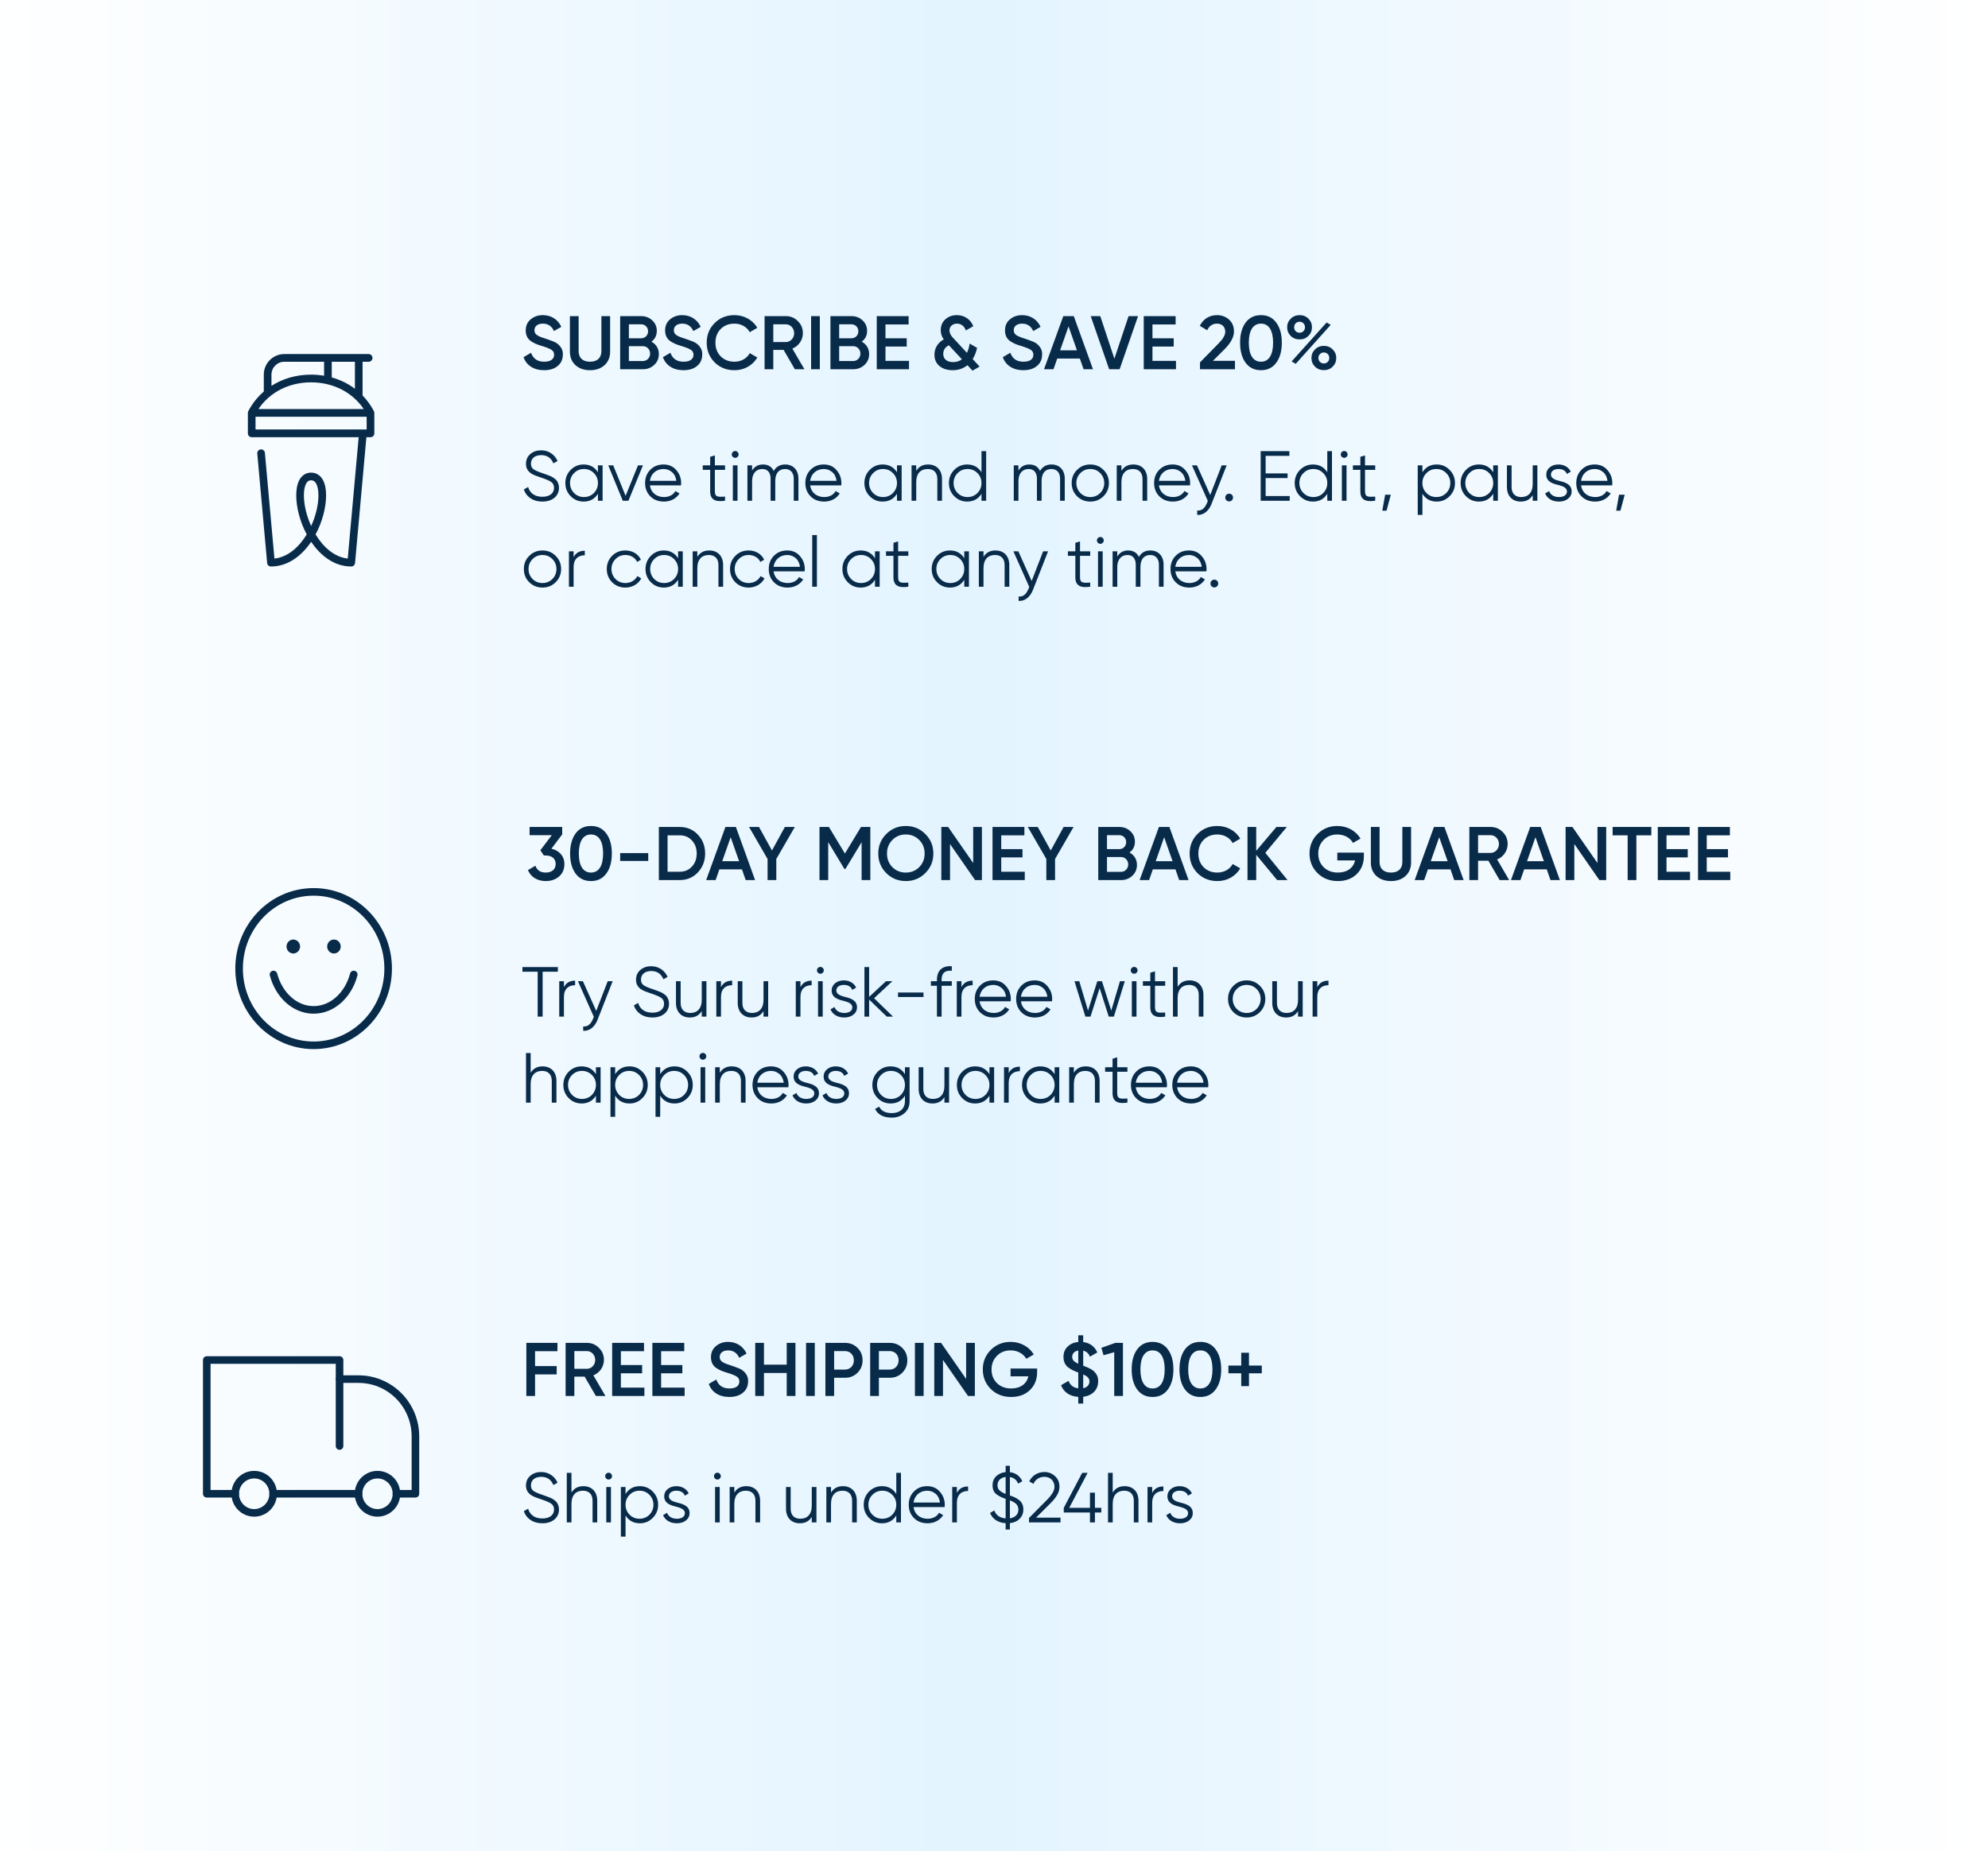<svg xmlns="http://www.w3.org/2000/svg" fill="none" viewBox="0 0 393 366" height="366" width="393">
<rect x="0" y="0" width="393" height="366" fill="#808080" stroke="none"/>
<rect fill="url(#paint0_linear_2062_254)" transform="matrix(1 0 0 -1 -3 366)" height="366" width="397"></rect>
<path fill="#092B4A" d="M107.545 73.195C105.52 73.195 104.05 72.22 103.495 70.615L104.98 69.745C105.4 70.93 106.27 71.515 107.59 71.515C108.895 71.515 109.54 70.96 109.54 70.135C109.54 69.7 109.36 69.385 109.015 69.16C108.67 68.935 108.04 68.68 107.155 68.41C106.15 68.11 105.655 67.915 104.95 67.45C104.275 66.97 103.93 66.28 103.93 65.335C103.93 64.405 104.26 63.67 104.92 63.13C105.58 62.575 106.375 62.305 107.305 62.305C108.985 62.305 110.29 63.175 110.965 64.615L109.51 65.455C109.075 64.48 108.34 63.985 107.305 63.985C106.3 63.985 105.655 64.495 105.655 65.29C105.655 66.07 106.165 66.43 107.77 66.925C108.175 67.06 108.46 67.15 108.64 67.225C108.835 67.285 109.09 67.39 109.42 67.525C109.765 67.66 110.02 67.81 110.185 67.945C110.74 68.38 111.34 69.1 111.265 70.105C111.265 71.05 110.92 71.815 110.23 72.37C109.555 72.925 108.655 73.195 107.545 73.195ZM112.661 69.52V62.5H114.386V69.415C114.386 70.69 115.136 71.515 116.636 71.515C118.136 71.515 118.886 70.69 118.886 69.415V62.5H120.611V69.52C120.611 70.645 120.236 71.53 119.501 72.205C118.766 72.865 117.806 73.195 116.636 73.195C115.466 73.195 114.506 72.865 113.771 72.205C113.036 71.53 112.661 70.645 112.661 69.52ZM128.775 67.555C129.69 68.035 130.245 68.905 130.245 70C130.245 70.855 129.945 71.575 129.33 72.145C128.715 72.715 127.98 73 127.095 73H122.595V62.5H126.765C127.62 62.5 128.355 62.785 128.94 63.34C129.54 63.895 129.84 64.585 129.84 65.41C129.84 66.325 129.48 67.03 128.775 67.555ZM126.765 64.12H124.32V66.88H126.765C127.53 66.88 128.115 66.28 128.115 65.5C128.115 64.72 127.53 64.12 126.765 64.12ZM124.32 71.38H127.095C127.89 71.38 128.52 70.735 128.52 69.91C128.52 69.085 127.89 68.44 127.095 68.44H124.32V71.38ZM135.099 73.195C133.074 73.195 131.604 72.22 131.049 70.615L132.534 69.745C132.954 70.93 133.824 71.515 135.144 71.515C136.449 71.515 137.094 70.96 137.094 70.135C137.094 69.7 136.914 69.385 136.569 69.16C136.224 68.935 135.594 68.68 134.709 68.41C133.704 68.11 133.209 67.915 132.504 67.45C131.829 66.97 131.484 66.28 131.484 65.335C131.484 64.405 131.814 63.67 132.474 63.13C133.134 62.575 133.929 62.305 134.859 62.305C136.539 62.305 137.844 63.175 138.519 64.615L137.064 65.455C136.629 64.48 135.894 63.985 134.859 63.985C133.854 63.985 133.209 64.495 133.209 65.29C133.209 66.07 133.719 66.43 135.324 66.925C135.729 67.06 136.014 67.15 136.194 67.225C136.389 67.285 136.644 67.39 136.974 67.525C137.319 67.66 137.574 67.81 137.739 67.945C138.294 68.38 138.894 69.1 138.819 70.105C138.819 71.05 138.474 71.815 137.784 72.37C137.109 72.925 136.209 73.195 135.099 73.195ZM145.197 73.195C143.622 73.195 142.302 72.67 141.267 71.635C140.232 70.585 139.707 69.295 139.707 67.75C139.707 66.205 140.232 64.915 141.267 63.88C142.302 62.83 143.622 62.305 145.197 62.305C147.102 62.305 148.812 63.265 149.712 64.81L148.212 65.68C147.657 64.645 146.517 63.985 145.197 63.985C144.072 63.985 143.172 64.345 142.467 65.05C141.777 65.755 141.432 66.655 141.432 67.75C141.432 68.845 141.777 69.745 142.467 70.45C143.172 71.155 144.072 71.515 145.197 71.515C146.517 71.515 147.672 70.855 148.212 69.82L149.712 70.675C149.277 71.44 148.647 72.055 147.837 72.52C147.042 72.97 146.157 73.195 145.197 73.195ZM159.02 73H157.13L154.91 69.175H152.87V73H151.145V62.5H155.345C156.29 62.5 157.085 62.83 157.73 63.49C158.39 64.135 158.72 64.93 158.72 65.875C158.72 67.21 157.88 68.425 156.635 68.92L159.02 73ZM155.345 64.12H152.87V67.63H155.345C156.26 67.63 156.995 66.85 156.995 65.875C156.995 64.9 156.26 64.12 155.345 64.12ZM160.344 73V62.5H162.069V73H160.344ZM170.347 67.555C171.262 68.035 171.817 68.905 171.817 70C171.817 70.855 171.517 71.575 170.902 72.145C170.287 72.715 169.552 73 168.667 73H164.167V62.5H168.337C169.192 62.5 169.927 62.785 170.512 63.34C171.112 63.895 171.412 64.585 171.412 65.41C171.412 66.325 171.052 67.03 170.347 67.555ZM168.337 64.12H165.892V66.88H168.337C169.102 66.88 169.687 66.28 169.687 65.5C169.687 64.72 169.102 64.12 168.337 64.12ZM165.892 71.38H168.667C169.462 71.38 170.092 70.735 170.092 69.91C170.092 69.085 169.462 68.44 168.667 68.44H165.892V71.38ZM175.047 68.515V71.35H179.697V73H173.322V62.5H179.622V64.15H175.047V66.88H179.247V68.515H175.047ZM192.287 70.99L193.652 72.475L192.257 73.285L191.252 72.205C190.427 72.865 189.452 73.195 188.327 73.195C187.262 73.195 186.392 72.925 185.717 72.37C185.057 71.815 184.727 71.065 184.727 70.12C184.727 68.86 185.372 67.75 186.572 67.105C186.167 66.55 185.972 65.95 185.972 65.275C185.972 64.39 186.272 63.685 186.887 63.13C187.502 62.575 188.267 62.305 189.167 62.305C190.607 62.305 191.852 63.1 192.407 64.495L190.937 65.335C190.652 64.495 190.007 63.985 189.182 63.985C188.342 63.985 187.697 64.525 187.697 65.32C187.697 65.53 187.742 65.74 187.832 65.95C188.012 66.37 188.177 66.565 188.597 67L191.147 69.76C191.402 69.25 191.582 68.635 191.687 67.93L193.157 68.77C192.977 69.61 192.692 70.345 192.287 70.99ZM188.417 71.59C189.092 71.59 189.662 71.41 190.157 71.035L187.577 68.26C186.842 68.635 186.467 69.205 186.467 69.985C186.467 70.96 187.172 71.59 188.417 71.59ZM202.291 73.195C200.266 73.195 198.796 72.22 198.241 70.615L199.726 69.745C200.146 70.93 201.016 71.515 202.336 71.515C203.641 71.515 204.286 70.96 204.286 70.135C204.286 69.7 204.106 69.385 203.761 69.16C203.416 68.935 202.786 68.68 201.901 68.41C200.896 68.11 200.401 67.915 199.696 67.45C199.021 66.97 198.676 66.28 198.676 65.335C198.676 64.405 199.006 63.67 199.666 63.13C200.326 62.575 201.121 62.305 202.051 62.305C203.731 62.305 205.036 63.175 205.711 64.615L204.256 65.455C203.821 64.48 203.086 63.985 202.051 63.985C201.046 63.985 200.401 64.495 200.401 65.29C200.401 66.07 200.911 66.43 202.516 66.925C202.921 67.06 203.206 67.15 203.386 67.225C203.581 67.285 203.836 67.39 204.166 67.525C204.511 67.66 204.766 67.81 204.931 67.945C205.486 68.38 206.086 69.1 206.011 70.105C206.011 71.05 205.666 71.815 204.976 72.37C204.301 72.925 203.401 73.195 202.291 73.195ZM216.065 73H214.205L213.47 70.885H209L208.265 73H206.39L210.2 62.5H212.27L216.065 73ZM211.235 64.525L209.57 69.265H212.9L211.235 64.525ZM221.334 73H219.264L215.619 62.5H217.509L220.299 70.915L223.104 62.5H224.979L221.334 73ZM227.826 68.515V71.35H232.476V73H226.101V62.5H232.401V64.15H227.826V66.88H232.026V68.515H227.826ZM244.135 73H237.22V71.65L240.88 67.915C241.765 67.03 242.215 66.25 242.215 65.605C242.215 64.585 241.54 63.985 240.595 63.985C239.71 63.985 239.065 64.42 238.645 65.29L237.19 64.435C237.85 63.04 239.125 62.305 240.58 62.305C241.495 62.305 242.29 62.59 242.95 63.175C243.61 63.76 243.94 64.54 243.94 65.545C243.94 66.61 243.34 67.75 242.155 68.965L239.785 71.335H244.135V73ZM252.303 71.71C251.583 72.7 250.578 73.195 249.273 73.195C247.968 73.195 246.963 72.7 246.228 71.71C245.508 70.72 245.148 69.4 245.148 67.75C245.148 66.1 245.508 64.78 246.228 63.79C246.963 62.8 247.968 62.305 249.273 62.305C250.578 62.305 251.583 62.8 252.303 63.79C253.038 64.78 253.398 66.1 253.398 67.75C253.398 69.4 253.038 70.72 252.303 71.71ZM249.273 71.515C250.833 71.515 251.673 70.165 251.673 67.75C251.673 65.335 250.833 63.985 249.273 63.985C247.728 63.985 246.873 65.335 246.873 67.75C246.873 70.165 247.728 71.515 249.273 71.515ZM259.358 64.705C259.358 65.38 259.118 65.95 258.653 66.415C258.188 66.88 257.618 67.105 256.913 67.105C256.208 67.105 255.623 66.88 255.158 66.415C254.693 65.95 254.453 65.38 254.453 64.705C254.453 64.03 254.693 63.475 255.158 63.01C255.623 62.545 256.208 62.305 256.913 62.305C257.618 62.305 258.188 62.53 258.653 62.995C259.118 63.46 259.358 64.03 259.358 64.705ZM256.898 65.785C257.543 65.785 257.978 65.305 257.978 64.705C257.978 64.09 257.543 63.61 256.898 63.61C256.283 63.61 255.833 64.09 255.833 64.705C255.833 65.305 256.283 65.785 256.898 65.785ZM256.148 71.935L255.338 71.455L262.253 63.76L263.063 64.225L256.148 71.935ZM261.713 73.18C261.008 73.18 260.423 72.955 259.958 72.49C259.493 72.025 259.253 71.455 259.253 70.78C259.253 70.105 259.493 69.55 259.958 69.085C260.423 68.62 261.008 68.38 261.713 68.38C262.403 68.38 262.988 68.62 263.453 69.085C263.918 69.55 264.158 70.105 264.158 70.78C264.158 71.455 263.918 72.025 263.453 72.49C262.988 72.955 262.403 73.18 261.713 73.18ZM261.698 71.86C262.343 71.86 262.778 71.38 262.778 70.78C262.778 70.165 262.343 69.685 261.698 69.685C261.083 69.685 260.633 70.165 260.633 70.78C260.633 71.38 261.083 71.86 261.698 71.86Z"></path>
<path fill="#092B4A" d="M107.2 99.168C105.408 99.168 104.064 98.272 103.56 96.774L104.4 96.284C104.75 97.502 105.716 98.216 107.214 98.216C108.67 98.216 109.524 97.516 109.524 96.452C109.524 95.934 109.342 95.556 108.964 95.29C108.586 95.024 107.97 94.758 107.116 94.478C106.094 94.142 105.422 93.876 105.1 93.666C104.358 93.218 103.98 92.574 103.98 91.72C103.98 90.894 104.274 90.236 104.848 89.76C105.422 89.27 106.136 89.032 106.99 89.032C108.516 89.032 109.678 89.914 110.224 91.146L109.398 91.608C108.95 90.53 108.152 89.984 106.99 89.984C105.772 89.984 104.96 90.614 104.96 91.678C104.96 92.168 105.128 92.532 105.464 92.77C105.8 93.008 106.36 93.26 107.13 93.512L107.886 93.778C108.04 93.82 108.264 93.904 108.558 94.03C108.852 94.142 109.076 94.24 109.216 94.338C109.496 94.506 109.986 94.842 110.154 95.164C110.336 95.458 110.504 95.92 110.504 96.424C110.504 97.25 110.196 97.922 109.594 98.426C108.992 98.916 108.194 99.168 107.2 99.168ZM118.203 93.372V92H119.127V99H118.203V97.628C117.559 98.65 116.621 99.168 115.375 99.168C114.381 99.168 113.527 98.818 112.813 98.104C112.113 97.39 111.763 96.522 111.763 95.5C111.763 94.478 112.113 93.61 112.813 92.896C113.527 92.182 114.381 91.832 115.375 91.832C116.621 91.832 117.559 92.35 118.203 93.372ZM113.485 97.474C114.017 98.006 114.675 98.272 115.445 98.272C116.215 98.272 116.873 98.006 117.405 97.474C117.937 96.928 118.203 96.27 118.203 95.5C118.203 94.73 117.937 94.072 117.405 93.54C116.873 92.994 116.215 92.728 115.445 92.728C114.675 92.728 114.017 92.994 113.485 93.54C112.953 94.072 112.687 94.73 112.687 95.5C112.687 96.27 112.953 96.928 113.485 97.474ZM123.674 98.034L126.124 92H127.104L124.234 99H123.114L120.244 92H121.224L123.674 98.034ZM131.181 91.832C132.217 91.832 133.057 92.196 133.687 92.938C134.331 93.666 134.653 94.534 134.653 95.528C134.653 95.626 134.639 95.78 134.625 95.962H128.479C128.661 97.376 129.767 98.272 131.265 98.272C132.329 98.272 133.127 97.796 133.519 97.082L134.331 97.558C133.715 98.552 132.609 99.168 131.251 99.168C130.145 99.168 129.249 98.818 128.563 98.132C127.877 97.446 127.527 96.564 127.527 95.5C127.527 94.45 127.863 93.582 128.549 92.882C129.235 92.182 130.103 91.832 131.181 91.832ZM131.181 92.728C129.725 92.728 128.661 93.68 128.479 95.066H133.701C133.603 94.324 133.323 93.75 132.847 93.344C132.371 92.938 131.811 92.728 131.181 92.728ZM143.333 92V92.896H141.317V97.138C141.317 98.342 141.989 98.244 143.333 98.188V99C141.373 99.294 140.393 98.762 140.393 97.138V92.896H138.923V92H140.393V90.32L141.317 90.04V92H143.333ZM145.811 90.32C145.545 90.586 145.125 90.586 144.859 90.32C144.593 90.054 144.593 89.634 144.859 89.368C145.125 89.102 145.545 89.102 145.811 89.368C146.077 89.634 146.077 90.054 145.811 90.32ZM145.797 99H144.873V92H145.797V99ZM155.219 91.832C156.787 91.832 157.837 92.91 157.837 94.632V99H156.913V94.632C156.913 93.414 156.227 92.728 155.205 92.728C154.043 92.728 153.259 93.484 153.259 95.122V99H152.335V94.632C152.335 93.4 151.705 92.728 150.697 92.728C149.577 92.728 148.681 93.498 148.681 95.122V99H147.757V92H148.681V93.022C149.185 92.224 149.899 91.832 150.823 91.832C151.831 91.832 152.545 92.252 152.951 93.106C153.455 92.252 154.211 91.832 155.219 91.832ZM162.859 91.832C163.895 91.832 164.735 92.196 165.365 92.938C166.009 93.666 166.331 94.534 166.331 95.528C166.331 95.626 166.317 95.78 166.303 95.962H160.157C160.339 97.376 161.445 98.272 162.943 98.272C164.007 98.272 164.805 97.796 165.197 97.082L166.009 97.558C165.393 98.552 164.287 99.168 162.929 99.168C161.823 99.168 160.927 98.818 160.241 98.132C159.555 97.446 159.205 96.564 159.205 95.5C159.205 94.45 159.541 93.582 160.227 92.882C160.913 92.182 161.781 91.832 162.859 91.832ZM162.859 92.728C161.403 92.728 160.339 93.68 160.157 95.066H165.379C165.281 94.324 165.001 93.75 164.525 93.344C164.049 92.938 163.489 92.728 162.859 92.728ZM177.32 93.372V92H178.244V99H177.32V97.628C176.676 98.65 175.738 99.168 174.492 99.168C173.498 99.168 172.644 98.818 171.93 98.104C171.23 97.39 170.88 96.522 170.88 95.5C170.88 94.478 171.23 93.61 171.93 92.896C172.644 92.182 173.498 91.832 174.492 91.832C175.738 91.832 176.676 92.35 177.32 93.372ZM172.602 97.474C173.134 98.006 173.792 98.272 174.562 98.272C175.332 98.272 175.99 98.006 176.522 97.474C177.054 96.928 177.32 96.27 177.32 95.5C177.32 94.73 177.054 94.072 176.522 93.54C175.99 92.994 175.332 92.728 174.562 92.728C173.792 92.728 173.134 92.994 172.602 93.54C172.07 94.072 171.804 94.73 171.804 95.5C171.804 96.27 172.07 96.928 172.602 97.474ZM183.477 91.832C185.171 91.832 186.221 92.952 186.221 94.702V99H185.297V94.702C185.297 93.456 184.611 92.728 183.393 92.728C182.049 92.728 181.125 93.554 181.125 95.332V99H180.201V92H181.125V93.092C181.643 92.252 182.427 91.832 183.477 91.832ZM194.027 93.372V89.2H194.951V99H194.027V97.628C193.383 98.65 192.445 99.168 191.199 99.168C190.205 99.168 189.351 98.818 188.637 98.104C187.937 97.39 187.587 96.522 187.587 95.5C187.587 94.478 187.937 93.61 188.637 92.896C189.351 92.182 190.205 91.832 191.199 91.832C192.445 91.832 193.383 92.35 194.027 93.372ZM189.309 97.474C189.841 98.006 190.499 98.272 191.269 98.272C192.039 98.272 192.697 98.006 193.229 97.474C193.761 96.928 194.027 96.27 194.027 95.5C194.027 94.73 193.761 94.072 193.229 93.54C192.697 92.994 192.039 92.728 191.269 92.728C190.499 92.728 189.841 92.994 189.309 93.54C188.777 94.072 188.511 94.73 188.511 95.5C188.511 96.27 188.777 96.928 189.309 97.474ZM207.87 91.832C209.438 91.832 210.488 92.91 210.488 94.632V99H209.564V94.632C209.564 93.414 208.878 92.728 207.856 92.728C206.694 92.728 205.91 93.484 205.91 95.122V99H204.986V94.632C204.986 93.4 204.356 92.728 203.348 92.728C202.228 92.728 201.332 93.498 201.332 95.122V99H200.408V92H201.332V93.022C201.836 92.224 202.55 91.832 203.474 91.832C204.482 91.832 205.196 92.252 205.602 93.106C206.106 92.252 206.862 91.832 207.87 91.832ZM218.141 98.118C217.427 98.818 216.559 99.168 215.537 99.168C214.515 99.168 213.633 98.818 212.919 98.118C212.205 97.404 211.855 96.536 211.855 95.5C211.855 94.464 212.205 93.596 212.919 92.896C213.633 92.182 214.515 91.832 215.537 91.832C216.559 91.832 217.427 92.182 218.141 92.896C218.855 93.596 219.219 94.464 219.219 95.5C219.219 96.536 218.855 97.404 218.141 98.118ZM213.577 97.474C214.109 98.006 214.767 98.272 215.537 98.272C216.307 98.272 216.965 98.006 217.497 97.474C218.029 96.928 218.295 96.27 218.295 95.5C218.295 94.73 218.029 94.072 217.497 93.54C216.965 92.994 216.307 92.728 215.537 92.728C214.767 92.728 214.109 92.994 213.577 93.54C213.045 94.072 212.779 94.73 212.779 95.5C212.779 96.27 213.045 96.928 213.577 97.474ZM224.041 91.832C225.735 91.832 226.785 92.952 226.785 94.702V99H225.861V94.702C225.861 93.456 225.175 92.728 223.957 92.728C222.613 92.728 221.689 93.554 221.689 95.332V99H220.765V92H221.689V93.092C222.207 92.252 222.991 91.832 224.041 91.832ZM231.806 91.832C232.842 91.832 233.682 92.196 234.312 92.938C234.956 93.666 235.278 94.534 235.278 95.528C235.278 95.626 235.264 95.78 235.25 95.962H229.104C229.286 97.376 230.392 98.272 231.89 98.272C232.954 98.272 233.752 97.796 234.144 97.082L234.956 97.558C234.34 98.552 233.234 99.168 231.876 99.168C230.77 99.168 229.874 98.818 229.188 98.132C228.502 97.446 228.152 96.564 228.152 95.5C228.152 94.45 228.488 93.582 229.174 92.882C229.86 92.182 230.728 91.832 231.806 91.832ZM231.806 92.728C230.35 92.728 229.286 93.68 229.104 95.066H234.326C234.228 94.324 233.948 93.75 233.472 93.344C232.996 92.938 232.436 92.728 231.806 92.728ZM239.246 97.866L241.514 92H242.494L239.498 99.644C238.952 101.03 237.902 101.898 236.67 101.8V100.932C237.51 101.03 238.154 100.54 238.588 99.476L238.77 99.042L235.634 92H236.614L239.246 97.866ZM243.529 98.916C243.235 99.21 242.731 99.21 242.437 98.916C242.143 98.622 242.143 98.118 242.437 97.824C242.731 97.53 243.235 97.53 243.529 97.824C243.823 98.118 243.823 98.622 243.529 98.916ZM250.2 94.52V98.076H254.96V99H249.22V89.2H254.89V90.124H250.2V93.596H254.54V94.52H250.2ZM262.387 93.372V89.2H263.311V99H262.387V97.628C261.743 98.65 260.805 99.168 259.559 99.168C258.565 99.168 257.711 98.818 256.997 98.104C256.297 97.39 255.947 96.522 255.947 95.5C255.947 94.478 256.297 93.61 256.997 92.896C257.711 92.182 258.565 91.832 259.559 91.832C260.805 91.832 261.743 92.35 262.387 93.372ZM257.669 97.474C258.201 98.006 258.859 98.272 259.629 98.272C260.399 98.272 261.057 98.006 261.589 97.474C262.121 96.928 262.387 96.27 262.387 95.5C262.387 94.73 262.121 94.072 261.589 93.54C261.057 92.994 260.399 92.728 259.629 92.728C258.859 92.728 258.201 92.994 257.669 93.54C257.137 94.072 256.871 94.73 256.871 95.5C256.871 96.27 257.137 96.928 257.669 97.474ZM266.205 90.32C265.939 90.586 265.519 90.586 265.253 90.32C264.987 90.054 264.987 89.634 265.253 89.368C265.519 89.102 265.939 89.102 266.205 89.368C266.471 89.634 266.471 90.054 266.205 90.32ZM266.191 99H265.267V92H266.191V99ZM271.862 92V92.896H269.846V97.138C269.846 98.342 270.518 98.244 271.862 98.188V99C269.902 99.294 268.922 98.762 268.922 97.138V92.896H267.452V92H268.922V90.32L269.846 90.04V92H271.862ZM273.822 97.81H274.942L274.102 100.96H273.262L273.822 97.81ZM284.017 91.832C285.011 91.832 285.865 92.182 286.565 92.896C287.279 93.61 287.629 94.478 287.629 95.5C287.629 96.522 287.279 97.39 286.565 98.104C285.865 98.818 285.011 99.168 284.017 99.168C282.771 99.168 281.833 98.65 281.189 97.628V101.8H280.265V92H281.189V93.372C281.833 92.35 282.771 91.832 284.017 91.832ZM281.987 97.474C282.519 98.006 283.177 98.272 283.947 98.272C284.717 98.272 285.375 98.006 285.907 97.474C286.439 96.928 286.705 96.27 286.705 95.5C286.705 94.73 286.439 94.072 285.907 93.54C285.375 92.994 284.717 92.728 283.947 92.728C283.177 92.728 282.519 92.994 281.987 93.54C281.455 94.072 281.189 94.73 281.189 95.5C281.189 96.27 281.455 96.928 281.987 97.474ZM295.186 93.372V92H296.11V99H295.186V97.628C294.542 98.65 293.604 99.168 292.358 99.168C291.364 99.168 290.51 98.818 289.796 98.104C289.096 97.39 288.746 96.522 288.746 95.5C288.746 94.478 289.096 93.61 289.796 92.896C290.51 92.182 291.364 91.832 292.358 91.832C293.604 91.832 294.542 92.35 295.186 93.372ZM290.468 97.474C291 98.006 291.658 98.272 292.428 98.272C293.198 98.272 293.856 98.006 294.388 97.474C294.92 96.928 295.186 96.27 295.186 95.5C295.186 94.73 294.92 94.072 294.388 93.54C293.856 92.994 293.198 92.728 292.428 92.728C291.658 92.728 291 92.994 290.468 93.54C289.936 94.072 289.67 94.73 289.67 95.5C289.67 96.27 289.936 96.928 290.468 97.474ZM302.994 95.668V92H303.918V99H302.994V97.908C302.476 98.748 301.692 99.168 300.642 99.168C298.948 99.168 297.898 98.048 297.898 96.298V92H298.822V96.298C298.822 97.544 299.508 98.272 300.726 98.272C302.07 98.272 302.994 97.446 302.994 95.668ZM306.601 93.834C306.601 94.464 307.245 94.814 308.043 95.024C309.219 95.318 310.689 95.64 310.689 97.152C310.689 97.754 310.451 98.23 309.975 98.608C309.513 98.986 308.897 99.168 308.155 99.168C306.811 99.168 305.831 98.51 305.453 97.558L306.237 97.096C306.503 97.824 307.217 98.272 308.155 98.272C309.065 98.272 309.765 97.922 309.765 97.152C309.765 96.522 309.121 96.172 308.323 95.962C307.147 95.668 305.677 95.346 305.677 93.834C305.677 93.26 305.901 92.784 306.349 92.406C306.811 92.028 307.385 91.832 308.071 91.832C309.205 91.832 310.115 92.378 310.521 93.26L309.751 93.708C309.485 93.05 308.925 92.728 308.071 92.728C307.273 92.728 306.601 93.12 306.601 93.834ZM315.259 91.832C316.295 91.832 317.135 92.196 317.765 92.938C318.409 93.666 318.731 94.534 318.731 95.528C318.731 95.626 318.717 95.78 318.703 95.962H312.557C312.739 97.376 313.845 98.272 315.343 98.272C316.407 98.272 317.205 97.796 317.597 97.082L318.409 97.558C317.793 98.552 316.687 99.168 315.329 99.168C314.223 99.168 313.327 98.818 312.641 98.132C311.955 97.446 311.605 96.564 311.605 95.5C311.605 94.45 311.941 93.582 312.627 92.882C313.313 92.182 314.181 91.832 315.259 91.832ZM315.259 92.728C313.803 92.728 312.739 93.68 312.557 95.066H317.779C317.681 94.324 317.401 93.75 316.925 93.344C316.449 92.938 315.889 92.728 315.259 92.728ZM320.06 97.81H321.18L320.34 100.96H319.5L320.06 97.81ZM109.846 115.118C109.132 115.818 108.264 116.168 107.242 116.168C106.22 116.168 105.338 115.818 104.624 115.118C103.91 114.404 103.56 113.536 103.56 112.5C103.56 111.464 103.91 110.596 104.624 109.896C105.338 109.182 106.22 108.832 107.242 108.832C108.264 108.832 109.132 109.182 109.846 109.896C110.56 110.596 110.924 111.464 110.924 112.5C110.924 113.536 110.56 114.404 109.846 115.118ZM105.282 114.474C105.814 115.006 106.472 115.272 107.242 115.272C108.012 115.272 108.67 115.006 109.202 114.474C109.734 113.928 110 113.27 110 112.5C110 111.73 109.734 111.072 109.202 110.54C108.67 109.994 108.012 109.728 107.242 109.728C106.472 109.728 105.814 109.994 105.282 110.54C104.75 111.072 104.484 111.73 104.484 112.5C104.484 113.27 104.75 113.928 105.282 114.474ZM113.394 109V110.162C113.828 109.308 114.556 108.888 115.606 108.888V109.784C114.332 109.784 113.394 110.498 113.394 112.108V116H112.47V109H113.394ZM123.635 116.168C122.585 116.168 121.703 115.818 121.003 115.118C120.303 114.404 119.953 113.536 119.953 112.5C119.953 111.464 120.303 110.596 121.003 109.896C121.703 109.182 122.585 108.832 123.635 108.832C125.021 108.832 126.197 109.546 126.701 110.666L125.945 111.1C125.567 110.26 124.685 109.728 123.635 109.728C122.865 109.728 122.207 109.994 121.675 110.54C121.143 111.072 120.877 111.73 120.877 112.5C120.877 113.27 121.143 113.928 121.675 114.474C122.207 115.006 122.865 115.272 123.635 115.272C124.685 115.272 125.539 114.74 126.001 113.9L126.771 114.348C126.197 115.468 124.993 116.168 123.635 116.168ZM134.049 110.372V109H134.973V116H134.049V114.628C133.405 115.65 132.467 116.168 131.221 116.168C130.227 116.168 129.373 115.818 128.659 115.104C127.959 114.39 127.609 113.522 127.609 112.5C127.609 111.478 127.959 110.61 128.659 109.896C129.373 109.182 130.227 108.832 131.221 108.832C132.467 108.832 133.405 109.35 134.049 110.372ZM129.331 114.474C129.863 115.006 130.521 115.272 131.291 115.272C132.061 115.272 132.719 115.006 133.251 114.474C133.783 113.928 134.049 113.27 134.049 112.5C134.049 111.73 133.783 111.072 133.251 110.54C132.719 109.994 132.061 109.728 131.291 109.728C130.521 109.728 129.863 109.994 129.331 110.54C128.799 111.072 128.533 111.73 128.533 112.5C128.533 113.27 128.799 113.928 129.331 114.474ZM140.205 108.832C141.899 108.832 142.949 109.952 142.949 111.702V116H142.025V111.702C142.025 110.456 141.339 109.728 140.121 109.728C138.777 109.728 137.853 110.554 137.853 112.332V116H136.929V109H137.853V110.092C138.371 109.252 139.155 108.832 140.205 108.832ZM147.998 116.168C146.948 116.168 146.066 115.818 145.366 115.118C144.666 114.404 144.316 113.536 144.316 112.5C144.316 111.464 144.666 110.596 145.366 109.896C146.066 109.182 146.948 108.832 147.998 108.832C149.384 108.832 150.56 109.546 151.064 110.666L150.308 111.1C149.93 110.26 149.048 109.728 147.998 109.728C147.228 109.728 146.57 109.994 146.038 110.54C145.506 111.072 145.24 111.73 145.24 112.5C145.24 113.27 145.506 113.928 146.038 114.474C146.57 115.006 147.228 115.272 147.998 115.272C149.048 115.272 149.902 114.74 150.364 113.9L151.134 114.348C150.56 115.468 149.356 116.168 147.998 116.168ZM155.626 108.832C156.662 108.832 157.502 109.196 158.132 109.938C158.776 110.666 159.098 111.534 159.098 112.528C159.098 112.626 159.084 112.78 159.07 112.962H152.924C153.106 114.376 154.212 115.272 155.71 115.272C156.774 115.272 157.572 114.796 157.964 114.082L158.776 114.558C158.16 115.552 157.054 116.168 155.696 116.168C154.59 116.168 153.694 115.818 153.008 115.132C152.322 114.446 151.972 113.564 151.972 112.5C151.972 111.45 152.308 110.582 152.994 109.882C153.68 109.182 154.548 108.832 155.626 108.832ZM155.626 109.728C154.17 109.728 153.106 110.68 152.924 112.066H158.146C158.048 111.324 157.768 110.75 157.292 110.344C156.816 109.938 156.256 109.728 155.626 109.728ZM161.492 116H160.568V105.78H161.492V116ZM172.973 110.372V109H173.897V116H172.973V114.628C172.329 115.65 171.391 116.168 170.145 116.168C169.151 116.168 168.297 115.818 167.583 115.104C166.883 114.39 166.533 113.522 166.533 112.5C166.533 111.478 166.883 110.61 167.583 109.896C168.297 109.182 169.151 108.832 170.145 108.832C171.391 108.832 172.329 109.35 172.973 110.372ZM168.255 114.474C168.787 115.006 169.445 115.272 170.215 115.272C170.985 115.272 171.643 115.006 172.175 114.474C172.707 113.928 172.973 113.27 172.973 112.5C172.973 111.73 172.707 111.072 172.175 110.54C171.643 109.994 170.985 109.728 170.215 109.728C169.445 109.728 168.787 109.994 168.255 110.54C167.723 111.072 167.457 111.73 167.457 112.5C167.457 113.27 167.723 113.928 168.255 114.474ZM179.563 109V109.896H177.547V114.138C177.547 115.342 178.219 115.244 179.563 115.188V116C177.603 116.294 176.623 115.762 176.623 114.138V109.896H175.153V109H176.623V107.32L177.547 107.04V109H179.563ZM190.623 110.372V109H191.547V116H190.623V114.628C189.979 115.65 189.041 116.168 187.795 116.168C186.801 116.168 185.947 115.818 185.233 115.104C184.533 114.39 184.183 113.522 184.183 112.5C184.183 111.478 184.533 110.61 185.233 109.896C185.947 109.182 186.801 108.832 187.795 108.832C189.041 108.832 189.979 109.35 190.623 110.372ZM185.905 114.474C186.437 115.006 187.095 115.272 187.865 115.272C188.635 115.272 189.293 115.006 189.825 114.474C190.357 113.928 190.623 113.27 190.623 112.5C190.623 111.73 190.357 111.072 189.825 110.54C189.293 109.994 188.635 109.728 187.865 109.728C187.095 109.728 186.437 109.994 185.905 110.54C185.373 111.072 185.107 111.73 185.107 112.5C185.107 113.27 185.373 113.928 185.905 114.474ZM196.779 108.832C198.473 108.832 199.523 109.952 199.523 111.702V116H198.599V111.702C198.599 110.456 197.913 109.728 196.695 109.728C195.351 109.728 194.427 110.554 194.427 112.332V116H193.503V109H194.427V110.092C194.945 109.252 195.729 108.832 196.779 108.832ZM203.945 114.866L206.213 109H207.193L204.197 116.644C203.651 118.03 202.601 118.898 201.369 118.8V117.932C202.209 118.03 202.853 117.54 203.287 116.476L203.469 116.042L200.333 109H201.313L203.945 114.866ZM215.52 109V109.896H213.504V114.138C213.504 115.342 214.176 115.244 215.52 115.188V116C213.56 116.294 212.58 115.762 212.58 114.138V109.896H211.11V109H212.58V107.32L213.504 107.04V109H215.52ZM217.998 107.32C217.732 107.586 217.312 107.586 217.046 107.32C216.78 107.054 216.78 106.634 217.046 106.368C217.312 106.102 217.732 106.102 217.998 106.368C218.264 106.634 218.264 107.054 217.998 107.32ZM217.984 116H217.06V109H217.984V116ZM227.407 108.832C228.975 108.832 230.025 109.91 230.025 111.632V116H229.101V111.632C229.101 110.414 228.415 109.728 227.393 109.728C226.231 109.728 225.447 110.484 225.447 112.122V116H224.523V111.632C224.523 110.4 223.893 109.728 222.885 109.728C221.765 109.728 220.869 110.498 220.869 112.122V116H219.945V109H220.869V110.022C221.373 109.224 222.087 108.832 223.011 108.832C224.019 108.832 224.733 109.252 225.139 110.106C225.643 109.252 226.399 108.832 227.407 108.832ZM235.046 108.832C236.082 108.832 236.922 109.196 237.552 109.938C238.196 110.666 238.518 111.534 238.518 112.528C238.518 112.626 238.504 112.78 238.49 112.962H232.344C232.526 114.376 233.632 115.272 235.13 115.272C236.194 115.272 236.992 114.796 237.384 114.082L238.196 114.558C237.58 115.552 236.474 116.168 235.116 116.168C234.01 116.168 233.114 115.818 232.428 115.132C231.742 114.446 231.392 113.564 231.392 112.5C231.392 111.45 231.728 110.582 232.414 109.882C233.1 109.182 233.968 108.832 235.046 108.832ZM235.046 109.728C233.59 109.728 232.526 110.68 232.344 112.066H237.566C237.468 111.324 237.188 110.75 236.712 110.344C236.236 109.938 235.676 109.728 235.046 109.728ZM240.603 115.916C240.309 116.21 239.805 116.21 239.511 115.916C239.217 115.622 239.217 115.118 239.511 114.824C239.805 114.53 240.309 114.53 240.603 114.824C240.897 115.118 240.897 115.622 240.603 115.916Z"></path>
<path fill="#092B4A" d="M73.977 81.469C73.977 81.469 73.969 81.45 73.969 81.442C73.958 81.392 73.939 81.345 73.919 81.303C73.919 81.295 73.915 81.287 73.912 81.279C73.308 80.127 72.554 79.094 71.678 78.193V71.524H72.877C73.296 71.524 73.635 71.184 73.635 70.762C73.635 70.34 73.296 70 72.877 70H56.198C53.964 70 52.149 71.826 52.149 74.073V77.415C50.915 78.483 49.873 79.779 49.085 81.279C49.085 81.287 49.081 81.295 49.077 81.303C49.054 81.349 49.038 81.395 49.027 81.442C49.027 81.45 49.019 81.461 49.019 81.469C49.008 81.523 49 81.577 49 81.631V85.674C49 86.095 49.338 86.436 49.758 86.436H70.905L68.744 110.433C66.091 110.139 63.899 108.163 62.384 105.66C63.726 103.161 64.465 100.318 64.465 97.932C64.465 96.674 64.249 95.646 63.83 94.884C63.319 93.955 62.488 93.441 61.5 93.441C60.512 93.441 59.697 93.955 59.189 94.884C58.774 95.646 58.562 96.671 58.562 97.924C58.562 100.314 59.297 103.157 60.635 105.66C59.116 108.163 56.917 110.139 54.252 110.437L52.368 89.538C52.33 89.12 51.965 88.814 51.545 88.849C51.13 88.888 50.822 89.259 50.861 89.677L52.81 111.308C52.845 111.698 53.172 112 53.564 112C56.89 112 59.616 109.919 61.511 107.118C63.399 109.919 66.118 112 69.436 112C69.828 112 70.155 111.698 70.19 111.308L72.431 86.443H73.243C73.662 86.443 74 86.103 74 85.681V81.639C74 81.581 73.992 81.527 73.981 81.477L73.977 81.469ZM60.074 97.924C60.074 96.941 60.227 96.145 60.516 95.615C60.835 95.031 61.227 94.961 61.496 94.961C61.765 94.961 62.177 95.031 62.504 95.618C62.796 96.148 62.95 96.945 62.95 97.928C62.95 99.773 62.438 101.966 61.511 103.997C60.585 101.962 60.074 99.769 60.074 97.92V97.924ZM70.163 71.524V76.862C68.817 75.849 67.271 75.087 65.583 74.622V71.524H70.163ZM53.664 74.073C53.664 72.669 54.802 71.524 56.198 71.524H64.068V74.286C63.234 74.147 62.377 74.069 61.496 74.069C58.582 74.069 55.894 74.858 53.664 76.286V74.073ZM61.496 75.593C62.58 75.593 63.63 75.713 64.63 75.945C64.649 75.949 64.668 75.957 64.691 75.961C66.887 76.479 68.836 77.543 70.378 79.047C70.382 79.051 70.39 79.055 70.393 79.063C70.951 79.608 71.459 80.212 71.904 80.873H51.092C53.329 77.547 57.128 75.593 61.496 75.593ZM50.515 82.393H72.481V84.912H50.515V82.393Z"></path>
<path fill="#092B4A" d="M111.14 164.97L109.01 167.79C110.525 168.15 111.575 169.245 111.575 170.82C111.575 171.87 111.215 172.695 110.51 173.295C109.805 173.895 108.935 174.195 107.9 174.195C106.295 174.195 104.93 173.445 104.375 172.02L105.845 171.165C106.16 172.065 106.835 172.515 107.9 172.515C109.1 172.515 109.85 171.855 109.85 170.82C109.85 169.785 109.1 169.14 107.9 169.14H107.51L106.82 168.105L109.085 165.12H104.69V163.5H111.14V164.97ZM119.856 172.71C119.136 173.7 118.131 174.195 116.826 174.195C115.521 174.195 114.516 173.7 113.781 172.71C113.061 171.72 112.701 170.4 112.701 168.75C112.701 167.1 113.061 165.78 113.781 164.79C114.516 163.8 115.521 163.305 116.826 163.305C118.131 163.305 119.136 163.8 119.856 164.79C120.591 165.78 120.951 167.1 120.951 168.75C120.951 170.4 120.591 171.72 119.856 172.71ZM116.826 172.515C118.386 172.515 119.226 171.165 119.226 168.75C119.226 166.335 118.386 164.985 116.826 164.985C115.281 164.985 114.426 166.335 114.426 168.75C114.426 171.165 115.281 172.515 116.826 172.515ZM128.149 170.22H122.599V168.66H128.149V170.22ZM130.245 163.5H134.37C135.81 163.5 137.01 164.01 137.955 165.015C138.915 166.02 139.395 167.265 139.395 168.75C139.395 170.22 138.915 171.465 137.955 172.485C137.01 173.49 135.81 174 134.37 174H130.245V163.5ZM131.97 172.35H134.37C135.36 172.35 136.17 172.005 136.785 171.33C137.415 170.655 137.73 169.785 137.73 168.75C137.73 167.7 137.415 166.845 136.785 166.17C136.17 165.495 135.36 165.15 134.37 165.15H131.97V172.35ZM149.272 174H147.412L146.677 171.885H142.207L141.472 174H139.597L143.407 163.5H145.477L149.272 174ZM144.442 165.525L142.777 170.265H146.107L144.442 165.525ZM155.159 163.5H157.124L153.464 169.83V174H151.739V169.83L148.079 163.5H150.044L152.609 168.15L155.159 163.5ZM170.208 163.5H172.053V174H170.328V166.515L167.133 171.795H166.923L163.728 166.5V174H162.003V163.5H163.863L167.028 168.75L170.208 163.5ZM182.922 172.62C181.872 173.67 180.582 174.195 179.067 174.195C177.552 174.195 176.262 173.67 175.197 172.62C174.147 171.555 173.622 170.265 173.622 168.75C173.622 167.235 174.147 165.945 175.197 164.895C176.262 163.83 177.552 163.305 179.067 163.305C180.582 163.305 181.872 163.83 182.922 164.895C183.987 165.945 184.512 167.235 184.512 168.75C184.512 170.265 183.987 171.555 182.922 172.62ZM176.412 171.45C177.132 172.155 178.017 172.515 179.067 172.515C180.117 172.515 181.002 172.155 181.707 171.45C182.427 170.73 182.787 169.83 182.787 168.75C182.787 167.67 182.427 166.77 181.707 166.065C181.002 165.345 180.117 164.985 179.067 164.985C178.017 164.985 177.132 165.345 176.412 166.065C175.707 166.77 175.347 167.67 175.347 168.75C175.347 169.83 175.707 170.73 176.412 171.45ZM192.385 170.625V163.5H194.11V174H192.76L187.81 166.875V174H186.085V163.5H187.435L192.385 170.625ZM197.932 169.515V172.35H202.582V174H196.207V163.5H202.507V165.15H197.932V167.88H202.132V169.515H197.932ZM210.266 163.5H212.231L208.571 169.83V174H206.846V169.83L203.186 163.5H205.151L207.716 168.15L210.266 163.5ZM223.291 168.555C224.206 169.035 224.761 169.905 224.761 171C224.761 171.855 224.461 172.575 223.846 173.145C223.231 173.715 222.496 174 221.611 174H217.111V163.5H221.281C222.136 163.5 222.871 163.785 223.456 164.34C224.056 164.895 224.356 165.585 224.356 166.41C224.356 167.325 223.996 168.03 223.291 168.555ZM221.281 165.12H218.836V167.88H221.281C222.046 167.88 222.631 167.28 222.631 166.5C222.631 165.72 222.046 165.12 221.281 165.12ZM218.836 172.38H221.611C222.406 172.38 223.036 171.735 223.036 170.91C223.036 170.085 222.406 169.44 221.611 169.44H218.836V172.38ZM234.966 174H233.106L232.371 171.885H227.901L227.166 174H225.291L229.101 163.5H231.171L234.966 174ZM230.136 165.525L228.471 170.265H231.801L230.136 165.525ZM240.664 174.195C239.089 174.195 237.769 173.67 236.734 172.635C235.699 171.585 235.174 170.295 235.174 168.75C235.174 167.205 235.699 165.915 236.734 164.88C237.769 163.83 239.089 163.305 240.664 163.305C242.569 163.305 244.279 164.265 245.179 165.81L243.679 166.68C243.124 165.645 241.984 164.985 240.664 164.985C239.539 164.985 238.639 165.345 237.934 166.05C237.244 166.755 236.899 167.655 236.899 168.75C236.899 169.845 237.244 170.745 237.934 171.45C238.639 172.155 239.539 172.515 240.664 172.515C241.984 172.515 243.139 171.855 243.679 170.82L245.179 171.675C244.744 172.44 244.114 173.055 243.304 173.52C242.509 173.97 241.624 174.195 240.664 174.195ZM250.138 168.615L254.533 174H252.478L248.338 169.005V174H246.613V163.5H248.338V168.21L252.328 163.5H254.382L250.138 168.615ZM264.366 168.57H269.616V169.29C269.616 170.73 269.136 171.915 268.191 172.83C267.246 173.745 266.001 174.195 264.471 174.195C262.851 174.195 261.516 173.67 260.451 172.62C259.401 171.57 258.876 170.28 258.876 168.75C258.876 167.235 259.401 165.945 260.451 164.895C261.516 163.83 262.821 163.305 264.381 163.305C266.346 163.305 268.056 164.28 268.956 165.795L267.471 166.65C266.916 165.645 265.746 164.985 264.381 164.985C263.286 164.985 262.371 165.345 261.666 166.065C260.961 166.785 260.601 167.685 260.601 168.765C260.601 169.845 260.961 170.745 261.666 171.45C262.386 172.155 263.331 172.515 264.486 172.515C266.346 172.515 267.561 171.57 267.876 170.115H264.366V168.57ZM271 170.52V163.5H272.725V170.415C272.725 171.69 273.475 172.515 274.975 172.515C276.475 172.515 277.225 171.69 277.225 170.415V163.5H278.95V170.52C278.95 171.645 278.575 172.53 277.84 173.205C277.105 173.865 276.145 174.195 274.975 174.195C273.805 174.195 272.845 173.865 272.11 173.205C271.375 172.53 271 171.645 271 170.52ZM289.341 174H287.481L286.746 171.885H282.276L281.541 174H279.666L283.476 163.5H285.546L289.341 174ZM284.511 165.525L282.846 170.265H286.176L284.511 165.525ZM298.345 174H296.455L294.235 170.175H292.195V174H290.47V163.5H294.67C295.615 163.5 296.41 163.83 297.055 164.49C297.715 165.135 298.045 165.93 298.045 166.875C298.045 168.21 297.205 169.425 295.96 169.92L298.345 174ZM294.67 165.12H292.195V168.63H294.67C295.585 168.63 296.32 167.85 296.32 166.875C296.32 165.9 295.585 165.12 294.67 165.12ZM308.369 174H306.509L305.774 171.885H301.304L300.569 174H298.694L302.504 163.5H304.574L308.369 174ZM303.539 165.525L301.874 170.265H305.204L303.539 165.525ZM315.798 170.625V163.5H317.523V174H316.173L311.223 166.875V174H309.498V163.5H310.848L315.798 170.625ZM318.795 163.5H326.445V165.15H323.49V174H321.765V165.15H318.795V163.5ZM329.446 169.515V172.35H334.096V174H327.721V163.5H334.021V165.15H329.446V167.88H333.646V169.515H329.446ZM337.4 169.515V172.35H342.05V174H335.675V163.5H341.975V165.15H337.4V167.88H341.6V169.515H337.4Z"></path>
<path fill="#092B4A" d="M103.28 191.2H110.28V192.124H107.27V201H106.29V192.124H103.28V191.2ZM111.48 194V195.162C111.914 194.308 112.642 193.888 113.692 193.888V194.784C112.418 194.784 111.48 195.498 111.48 197.108V201H110.556V194H111.48ZM117.867 199.866L120.135 194H121.115L118.119 201.644C117.573 203.03 116.523 203.898 115.291 203.8V202.932C116.131 203.03 116.775 202.54 117.209 201.476L117.391 201.042L114.255 194H115.235L117.867 199.866ZM128.952 201.168C127.16 201.168 125.816 200.272 125.312 198.774L126.152 198.284C126.502 199.502 127.468 200.216 128.966 200.216C130.422 200.216 131.276 199.516 131.276 198.452C131.276 197.934 131.094 197.556 130.716 197.29C130.338 197.024 129.722 196.758 128.868 196.478C127.846 196.142 127.174 195.876 126.852 195.666C126.11 195.218 125.732 194.574 125.732 193.72C125.732 192.894 126.026 192.236 126.6 191.76C127.174 191.27 127.888 191.032 128.742 191.032C130.268 191.032 131.43 191.914 131.976 193.146L131.15 193.608C130.702 192.53 129.904 191.984 128.742 191.984C127.524 191.984 126.712 192.614 126.712 193.678C126.712 194.168 126.88 194.532 127.216 194.77C127.552 195.008 128.112 195.26 128.882 195.512L129.638 195.778C129.792 195.82 130.016 195.904 130.31 196.03C130.604 196.142 130.828 196.24 130.968 196.338C131.248 196.506 131.738 196.842 131.906 197.164C132.088 197.458 132.256 197.92 132.256 198.424C132.256 199.25 131.948 199.922 131.346 200.426C130.744 200.916 129.946 201.168 128.952 201.168ZM138.726 197.668V194H139.65V201H138.726V199.908C138.208 200.748 137.424 201.168 136.374 201.168C134.68 201.168 133.63 200.048 133.63 198.298V194H134.554V198.298C134.554 199.544 135.24 200.272 136.458 200.272C137.802 200.272 138.726 199.446 138.726 197.668ZM142.529 194V195.162C142.963 194.308 143.691 193.888 144.741 193.888V194.784C143.467 194.784 142.529 195.498 142.529 197.108V201H141.605V194H142.529ZM150.935 197.668V194H151.859V201H150.935V199.908C150.417 200.748 149.633 201.168 148.583 201.168C146.889 201.168 145.839 200.048 145.839 198.298V194H146.763V198.298C146.763 199.544 147.449 200.272 148.667 200.272C150.011 200.272 150.935 199.446 150.935 197.668ZM158.238 194V195.162C158.672 194.308 159.4 193.888 160.45 193.888V194.784C159.176 194.784 158.238 195.498 158.238 197.108V201H157.314V194H158.238ZM162.654 192.32C162.388 192.586 161.968 192.586 161.702 192.32C161.436 192.054 161.436 191.634 161.702 191.368C161.968 191.102 162.388 191.102 162.654 191.368C162.92 191.634 162.92 192.054 162.654 192.32ZM162.64 201H161.716V194H162.64V201ZM165.329 195.834C165.329 196.464 165.973 196.814 166.771 197.024C167.947 197.318 169.417 197.64 169.417 199.152C169.417 199.754 169.179 200.23 168.703 200.608C168.241 200.986 167.625 201.168 166.883 201.168C165.539 201.168 164.559 200.51 164.181 199.558L164.965 199.096C165.231 199.824 165.945 200.272 166.883 200.272C167.793 200.272 168.493 199.922 168.493 199.152C168.493 198.522 167.849 198.172 167.051 197.962C165.875 197.668 164.405 197.346 164.405 195.834C164.405 195.26 164.629 194.784 165.077 194.406C165.539 194.028 166.113 193.832 166.799 193.832C167.933 193.832 168.843 194.378 169.249 195.26L168.479 195.708C168.213 195.05 167.653 194.728 166.799 194.728C166.001 194.728 165.329 195.12 165.329 195.834ZM172.794 197.36L176.546 201H175.314L171.814 197.626V201H170.89V191.2H171.814V197.094L175.146 194H176.406L172.794 197.36ZM182.564 197.122H177.524V196.226H182.564V197.122ZM188.158 191.032V191.928C186.8 191.816 186.142 192.376 186.142 193.72V194H188.158V194.896H186.142V201H185.218V194.896H184.028V194H185.218V193.72C185.218 191.886 186.268 190.906 188.158 191.032ZM190.066 194V195.162C190.5 194.308 191.228 193.888 192.278 193.888V194.784C191.004 194.784 190.066 195.498 190.066 197.108V201H189.142V194H190.066ZM196.355 193.832C197.391 193.832 198.231 194.196 198.861 194.938C199.505 195.666 199.827 196.534 199.827 197.528C199.827 197.626 199.813 197.78 199.799 197.962H193.653C193.835 199.376 194.941 200.272 196.439 200.272C197.503 200.272 198.301 199.796 198.693 199.082L199.505 199.558C198.889 200.552 197.783 201.168 196.425 201.168C195.319 201.168 194.423 200.818 193.737 200.132C193.051 199.446 192.701 198.564 192.701 197.5C192.701 196.45 193.037 195.582 193.723 194.882C194.409 194.182 195.277 193.832 196.355 193.832ZM196.355 194.728C194.899 194.728 193.835 195.68 193.653 197.066H198.875C198.777 196.324 198.497 195.75 198.021 195.344C197.545 194.938 196.985 194.728 196.355 194.728ZM204.53 193.832C205.566 193.832 206.406 194.196 207.036 194.938C207.68 195.666 208.002 196.534 208.002 197.528C208.002 197.626 207.988 197.78 207.974 197.962H201.828C202.01 199.376 203.116 200.272 204.614 200.272C205.678 200.272 206.476 199.796 206.868 199.082L207.68 199.558C207.064 200.552 205.958 201.168 204.6 201.168C203.494 201.168 202.598 200.818 201.912 200.132C201.226 199.446 200.876 198.564 200.876 197.5C200.876 196.45 201.212 195.582 201.898 194.882C202.584 194.182 203.452 193.832 204.53 193.832ZM204.53 194.728C203.074 194.728 202.01 195.68 201.828 197.066H207.05C206.952 196.324 206.672 195.75 206.196 195.344C205.72 194.938 205.16 194.728 204.53 194.728ZM219.678 199.81L221.4 194H222.352L220.196 201H219.188L217.382 195.358L215.576 201H214.568L212.412 194H213.364L215.086 199.81L216.92 194H217.844L219.678 199.81ZM224.684 192.32C224.418 192.586 223.998 192.586 223.732 192.32C223.466 192.054 223.466 191.634 223.732 191.368C223.998 191.102 224.418 191.102 224.684 191.368C224.95 191.634 224.95 192.054 224.684 192.32ZM224.67 201H223.746V194H224.67V201ZM230.34 194V194.896H228.324V199.138C228.324 200.342 228.996 200.244 230.34 200.188V201C228.38 201.294 227.4 200.762 227.4 199.138V194.896H225.93V194H227.4V192.32L228.324 192.04V194H230.34ZM235.156 193.832C236.85 193.832 237.9 194.952 237.9 196.702V201H236.976V196.702C236.976 195.456 236.29 194.728 235.072 194.728C233.728 194.728 232.804 195.554 232.804 197.332V201H231.88V191.2H232.804V195.092C233.322 194.252 234.106 193.832 235.156 193.832ZM249.053 200.118C248.339 200.818 247.471 201.168 246.449 201.168C245.427 201.168 244.545 200.818 243.831 200.118C243.117 199.404 242.767 198.536 242.767 197.5C242.767 196.464 243.117 195.596 243.831 194.896C244.545 194.182 245.427 193.832 246.449 193.832C247.471 193.832 248.339 194.182 249.053 194.896C249.767 195.596 250.131 196.464 250.131 197.5C250.131 198.536 249.767 199.404 249.053 200.118ZM244.489 199.474C245.021 200.006 245.679 200.272 246.449 200.272C247.219 200.272 247.877 200.006 248.409 199.474C248.941 198.928 249.207 198.27 249.207 197.5C249.207 196.73 248.941 196.072 248.409 195.54C247.877 194.994 247.219 194.728 246.449 194.728C245.679 194.728 245.021 194.994 244.489 195.54C243.957 196.072 243.691 196.73 243.691 197.5C243.691 198.27 243.957 198.928 244.489 199.474ZM256.605 197.668V194H257.529V201H256.605V199.908C256.087 200.748 255.303 201.168 254.253 201.168C252.559 201.168 251.509 200.048 251.509 198.298V194H252.433V198.298C252.433 199.544 253.119 200.272 254.337 200.272C255.681 200.272 256.605 199.446 256.605 197.668ZM260.408 194V195.162C260.842 194.308 261.57 193.888 262.62 193.888V194.784C261.346 194.784 260.408 195.498 260.408 197.108V201H259.484V194H260.408ZM107.256 210.832C108.95 210.832 110 211.952 110 213.702V218H109.076V213.702C109.076 212.456 108.39 211.728 107.172 211.728C105.828 211.728 104.904 212.554 104.904 214.332V218H103.98V208.2H104.904V212.092C105.422 211.252 106.206 210.832 107.256 210.832ZM117.807 212.372V211H118.731V218H117.807V216.628C117.163 217.65 116.225 218.168 114.979 218.168C113.985 218.168 113.131 217.818 112.417 217.104C111.717 216.39 111.367 215.522 111.367 214.5C111.367 213.478 111.717 212.61 112.417 211.896C113.131 211.182 113.985 210.832 114.979 210.832C116.225 210.832 117.163 211.35 117.807 212.372ZM113.089 216.474C113.621 217.006 114.279 217.272 115.049 217.272C115.819 217.272 116.477 217.006 117.009 216.474C117.541 215.928 117.807 215.27 117.807 214.5C117.807 213.73 117.541 213.072 117.009 212.54C116.477 211.994 115.819 211.728 115.049 211.728C114.279 211.728 113.621 211.994 113.089 212.54C112.557 213.072 112.291 213.73 112.291 214.5C112.291 215.27 112.557 215.928 113.089 216.474ZM124.439 210.832C125.433 210.832 126.287 211.182 126.987 211.896C127.701 212.61 128.051 213.478 128.051 214.5C128.051 215.522 127.701 216.39 126.987 217.104C126.287 217.818 125.433 218.168 124.439 218.168C123.193 218.168 122.255 217.65 121.611 216.628V220.8H120.687V211H121.611V212.372C122.255 211.35 123.193 210.832 124.439 210.832ZM122.409 216.474C122.941 217.006 123.599 217.272 124.369 217.272C125.139 217.272 125.797 217.006 126.329 216.474C126.861 215.928 127.127 215.27 127.127 214.5C127.127 213.73 126.861 213.072 126.329 212.54C125.797 211.994 125.139 211.728 124.369 211.728C123.599 211.728 122.941 211.994 122.409 212.54C121.877 213.072 121.611 213.73 121.611 214.5C121.611 215.27 121.877 215.928 122.409 216.474ZM133.339 210.832C134.333 210.832 135.187 211.182 135.887 211.896C136.601 212.61 136.951 213.478 136.951 214.5C136.951 215.522 136.601 216.39 135.887 217.104C135.187 217.818 134.333 218.168 133.339 218.168C132.093 218.168 131.155 217.65 130.511 216.628V220.8H129.587V211H130.511V212.372C131.155 211.35 132.093 210.832 133.339 210.832ZM131.309 216.474C131.841 217.006 132.499 217.272 133.269 217.272C134.039 217.272 134.697 217.006 135.229 216.474C135.761 215.928 136.027 215.27 136.027 214.5C136.027 213.73 135.761 213.072 135.229 212.54C134.697 211.994 134.039 211.728 133.269 211.728C132.499 211.728 131.841 211.994 131.309 212.54C130.777 213.072 130.511 213.73 130.511 214.5C130.511 215.27 130.777 215.928 131.309 216.474ZM139.426 209.32C139.16 209.586 138.74 209.586 138.474 209.32C138.208 209.054 138.208 208.634 138.474 208.368C138.74 208.102 139.16 208.102 139.426 208.368C139.692 208.634 139.692 209.054 139.426 209.32ZM139.412 218H138.488V211H139.412V218ZM144.649 210.832C146.343 210.832 147.393 211.952 147.393 213.702V218H146.469V213.702C146.469 212.456 145.783 211.728 144.565 211.728C143.221 211.728 142.297 212.554 142.297 214.332V218H141.373V211H142.297V212.092C142.815 211.252 143.599 210.832 144.649 210.832ZM152.413 210.832C153.449 210.832 154.289 211.196 154.919 211.938C155.563 212.666 155.885 213.534 155.885 214.528C155.885 214.626 155.871 214.78 155.857 214.962H149.711C149.893 216.376 150.999 217.272 152.497 217.272C153.561 217.272 154.359 216.796 154.751 216.082L155.563 216.558C154.947 217.552 153.841 218.168 152.483 218.168C151.377 218.168 150.481 217.818 149.795 217.132C149.109 216.446 148.759 215.564 148.759 214.5C148.759 213.45 149.095 212.582 149.781 211.882C150.467 211.182 151.335 210.832 152.413 210.832ZM152.413 211.728C150.957 211.728 149.893 212.68 149.711 214.066H154.933C154.835 213.324 154.555 212.75 154.079 212.344C153.603 211.938 153.043 211.728 152.413 211.728ZM157.81 212.834C157.81 213.464 158.454 213.814 159.252 214.024C160.428 214.318 161.898 214.64 161.898 216.152C161.898 216.754 161.66 217.23 161.184 217.608C160.722 217.986 160.106 218.168 159.364 218.168C158.02 218.168 157.04 217.51 156.662 216.558L157.446 216.096C157.712 216.824 158.426 217.272 159.364 217.272C160.274 217.272 160.974 216.922 160.974 216.152C160.974 215.522 160.33 215.172 159.532 214.962C158.356 214.668 156.886 214.346 156.886 212.834C156.886 212.26 157.11 211.784 157.558 211.406C158.02 211.028 158.594 210.832 159.28 210.832C160.414 210.832 161.324 211.378 161.73 212.26L160.96 212.708C160.694 212.05 160.134 211.728 159.28 211.728C158.482 211.728 157.81 212.12 157.81 212.834ZM163.743 212.834C163.743 213.464 164.387 213.814 165.185 214.024C166.361 214.318 167.831 214.64 167.831 216.152C167.831 216.754 167.593 217.23 167.117 217.608C166.655 217.986 166.039 218.168 165.297 218.168C163.953 218.168 162.973 217.51 162.595 216.558L163.379 216.096C163.645 216.824 164.359 217.272 165.297 217.272C166.207 217.272 166.907 216.922 166.907 216.152C166.907 215.522 166.263 215.172 165.465 214.962C164.289 214.668 162.819 214.346 162.819 212.834C162.819 212.26 163.043 211.784 163.491 211.406C163.953 211.028 164.527 210.832 165.213 210.832C166.347 210.832 167.257 211.378 167.663 212.26L166.893 212.708C166.627 212.05 166.067 211.728 165.213 211.728C164.415 211.728 163.743 212.12 163.743 212.834ZM178.893 212.372V211H179.817V217.72C179.817 218.728 179.467 219.526 178.781 220.1C178.095 220.674 177.269 220.968 176.303 220.968C174.665 220.968 173.559 220.394 172.985 219.26L173.797 218.798C174.217 219.652 175.057 220.072 176.303 220.072C177.913 220.072 178.893 219.162 178.893 217.72V216.628C178.249 217.65 177.311 218.168 176.065 218.168C175.071 218.168 174.217 217.818 173.503 217.104C172.803 216.39 172.453 215.522 172.453 214.5C172.453 213.478 172.803 212.61 173.503 211.896C174.217 211.182 175.071 210.832 176.065 210.832C177.311 210.832 178.249 211.35 178.893 212.372ZM174.175 216.474C174.707 217.006 175.365 217.272 176.135 217.272C176.905 217.272 177.563 217.006 178.095 216.474C178.627 215.928 178.893 215.27 178.893 214.5C178.893 213.73 178.627 213.072 178.095 212.54C177.563 211.994 176.905 211.728 176.135 211.728C175.365 211.728 174.707 211.994 174.175 212.54C173.643 213.072 173.377 213.73 173.377 214.5C173.377 215.27 173.643 215.928 174.175 216.474ZM186.701 214.668V211H187.625V218H186.701V216.908C186.183 217.748 185.399 218.168 184.349 218.168C182.655 218.168 181.605 217.048 181.605 215.298V211H182.529V215.298C182.529 216.544 183.215 217.272 184.433 217.272C185.777 217.272 186.701 216.446 186.701 214.668ZM195.6 212.372V211H196.524V218H195.6V216.628C194.956 217.65 194.018 218.168 192.772 218.168C191.778 218.168 190.924 217.818 190.21 217.104C189.51 216.39 189.16 215.522 189.16 214.5C189.16 213.478 189.51 212.61 190.21 211.896C190.924 211.182 191.778 210.832 192.772 210.832C194.018 210.832 194.956 211.35 195.6 212.372ZM190.882 216.474C191.414 217.006 192.072 217.272 192.842 217.272C193.612 217.272 194.27 217.006 194.802 216.474C195.334 215.928 195.6 215.27 195.6 214.5C195.6 213.73 195.334 213.072 194.802 212.54C194.27 211.994 193.612 211.728 192.842 211.728C192.072 211.728 191.414 211.994 190.882 212.54C190.35 213.072 190.084 213.73 190.084 214.5C190.084 215.27 190.35 215.928 190.882 216.474ZM199.404 211V212.162C199.838 211.308 200.566 210.888 201.616 210.888V211.784C200.342 211.784 199.404 212.498 199.404 214.108V218H198.48V211H199.404ZM208.479 212.372V211H209.403V218H208.479V216.628C207.835 217.65 206.897 218.168 205.651 218.168C204.657 218.168 203.803 217.818 203.089 217.104C202.389 216.39 202.039 215.522 202.039 214.5C202.039 213.478 202.389 212.61 203.089 211.896C203.803 211.182 204.657 210.832 205.651 210.832C206.897 210.832 207.835 211.35 208.479 212.372ZM203.761 216.474C204.293 217.006 204.951 217.272 205.721 217.272C206.491 217.272 207.149 217.006 207.681 216.474C208.213 215.928 208.479 215.27 208.479 214.5C208.479 213.73 208.213 213.072 207.681 212.54C207.149 211.994 206.491 211.728 205.721 211.728C204.951 211.728 204.293 211.994 203.761 212.54C203.229 213.072 202.963 213.73 202.963 214.5C202.963 215.27 203.229 215.928 203.761 216.474ZM214.635 210.832C216.329 210.832 217.379 211.952 217.379 213.702V218H216.455V213.702C216.455 212.456 215.769 211.728 214.551 211.728C213.207 211.728 212.283 212.554 212.283 214.332V218H211.359V211H212.283V212.092C212.801 211.252 213.585 210.832 214.635 210.832ZM222.876 211V211.896H220.86V216.138C220.86 217.342 221.532 217.244 222.876 217.188V218C220.916 218.294 219.936 217.762 219.936 216.138V211.896H218.466V211H219.936V209.32L220.86 209.04V211H222.876ZM227.226 210.832C228.262 210.832 229.102 211.196 229.732 211.938C230.376 212.666 230.698 213.534 230.698 214.528C230.698 214.626 230.684 214.78 230.67 214.962H224.524C224.706 216.376 225.812 217.272 227.31 217.272C228.374 217.272 229.172 216.796 229.564 216.082L230.376 216.558C229.76 217.552 228.654 218.168 227.296 218.168C226.19 218.168 225.294 217.818 224.608 217.132C223.922 216.446 223.572 215.564 223.572 214.5C223.572 213.45 223.908 212.582 224.594 211.882C225.28 211.182 226.148 210.832 227.226 210.832ZM227.226 211.728C225.77 211.728 224.706 212.68 224.524 214.066H229.746C229.648 213.324 229.368 212.75 228.892 212.344C228.416 211.938 227.856 211.728 227.226 211.728ZM235.402 210.832C236.438 210.832 237.278 211.196 237.908 211.938C238.552 212.666 238.874 213.534 238.874 214.528C238.874 214.626 238.86 214.78 238.846 214.962H232.7C232.882 216.376 233.988 217.272 235.486 217.272C236.55 217.272 237.348 216.796 237.74 216.082L238.552 216.558C237.936 217.552 236.83 218.168 235.472 218.168C234.366 218.168 233.47 217.818 232.784 217.132C232.098 216.446 231.748 215.564 231.748 214.5C231.748 213.45 232.084 212.582 232.77 211.882C233.456 211.182 234.324 210.832 235.402 210.832ZM235.402 211.728C233.946 211.728 232.882 212.68 232.7 214.066H237.922C237.824 213.324 237.544 212.75 237.068 212.344C236.592 211.938 236.032 211.728 235.402 211.728Z"></path>
<path stroke-linejoin="round" stroke-linecap="round" stroke-width="1.5" stroke="#092B4A" d="M62 206.667C70.137 206.667 76.733 199.876 76.733 191.5C76.733 183.124 70.137 176.333 62 176.333C53.863 176.333 47.267 183.124 47.267 191.5C47.267 199.876 53.863 206.667 62 206.667Z"></path>
<path stroke-linejoin="round" stroke-linecap="round" stroke-width="1.5" stroke="#092B4A" d="M54.066 192.667C55.136 196.726 58.283 199.667 62 199.667C65.716 199.667 68.862 196.726 69.933 192.667"></path>
<path fill="#092B4A" d="M57.034 188.109C56.512 187.57 56.512 186.698 57.034 186.159C57.558 185.621 58.405 185.621 58.929 186.159C59.451 186.698 59.451 187.57 58.929 188.109C58.405 188.647 57.558 188.647 57.034 188.109Z"></path>
<path fill="#092B4A" d="M65.07 188.109C64.548 187.57 64.548 186.698 65.07 186.159C65.594 185.621 66.441 185.621 66.965 186.159C67.487 186.698 67.487 187.57 66.965 188.109C66.441 188.647 65.594 188.647 65.07 188.109Z"></path>
<path fill="#092B4A" d="M110.2 265.5V267.15H105.775V270.09H110.05V271.74H105.775V276H104.05V265.5H110.2ZM119.689 276H117.799L115.579 272.175H113.539V276H111.814V265.5H116.014C116.959 265.5 117.754 265.83 118.399 266.49C119.059 267.135 119.389 267.93 119.389 268.875C119.389 270.21 118.549 271.425 117.304 271.92L119.689 276ZM116.014 267.12H113.539V270.63H116.014C116.929 270.63 117.664 269.85 117.664 268.875C117.664 267.9 116.929 267.12 116.014 267.12ZM122.738 271.515V274.35H127.388V276H121.013V265.5H127.313V267.15H122.738V269.88H126.938V271.515H122.738ZM130.692 271.515V274.35H135.342V276H128.967V265.5H135.267V267.15H130.692V269.88H134.892V271.515H130.692ZM144.166 276.195C142.141 276.195 140.671 275.22 140.116 273.615L141.601 272.745C142.021 273.93 142.891 274.515 144.211 274.515C145.516 274.515 146.161 273.96 146.161 273.135C146.161 272.7 145.981 272.385 145.636 272.16C145.291 271.935 144.661 271.68 143.776 271.41C142.771 271.11 142.276 270.915 141.571 270.45C140.896 269.97 140.551 269.28 140.551 268.335C140.551 267.405 140.881 266.67 141.541 266.13C142.201 265.575 142.996 265.305 143.926 265.305C145.606 265.305 146.911 266.175 147.586 267.615L146.131 268.455C145.696 267.48 144.961 266.985 143.926 266.985C142.921 266.985 142.276 267.495 142.276 268.29C142.276 269.07 142.786 269.43 144.391 269.925C144.796 270.06 145.081 270.15 145.261 270.225C145.456 270.285 145.711 270.39 146.041 270.525C146.386 270.66 146.641 270.81 146.806 270.945C147.361 271.38 147.961 272.1 147.886 273.105C147.886 274.05 147.541 274.815 146.851 275.37C146.176 275.925 145.276 276.195 144.166 276.195ZM155.524 269.805V265.5H157.249V276H155.524V271.455H151.024V276H149.299V265.5H151.024V269.805H155.524ZM159.348 276V265.5H161.073V276H159.348ZM163.171 265.5H167.041C168.031 265.5 168.856 265.83 169.516 266.49C170.191 267.15 170.521 267.975 170.521 268.95C170.521 269.925 170.191 270.735 169.516 271.41C168.856 272.07 168.031 272.4 167.041 272.4H164.896V276H163.171V265.5ZM164.896 270.78H167.041C168.061 270.78 168.796 270.015 168.796 268.95C168.796 267.885 168.061 267.12 167.041 267.12H164.896V270.78ZM172.019 265.5H175.889C176.879 265.5 177.704 265.83 178.364 266.49C179.039 267.15 179.369 267.975 179.369 268.95C179.369 269.925 179.039 270.735 178.364 271.41C177.704 272.07 176.879 272.4 175.889 272.4H173.744V276H172.019V265.5ZM173.744 270.78H175.889C176.909 270.78 177.644 270.015 177.644 268.95C177.644 267.885 176.909 267.12 175.889 267.12H173.744V270.78ZM180.866 276V265.5H182.591V276H180.866ZM190.99 272.625V265.5H192.715V276H191.365L186.415 268.875V276H184.69V265.5H186.04L190.99 272.625ZM199.777 270.57H205.027V271.29C205.027 272.73 204.547 273.915 203.602 274.83C202.657 275.745 201.412 276.195 199.882 276.195C198.262 276.195 196.927 275.67 195.862 274.62C194.812 273.57 194.287 272.28 194.287 270.75C194.287 269.235 194.812 267.945 195.862 266.895C196.927 265.83 198.232 265.305 199.792 265.305C201.757 265.305 203.467 266.28 204.367 267.795L202.882 268.65C202.327 267.645 201.157 266.985 199.792 266.985C198.697 266.985 197.782 267.345 197.077 268.065C196.372 268.785 196.012 269.685 196.012 270.765C196.012 271.845 196.372 272.745 197.077 273.45C197.797 274.155 198.742 274.515 199.897 274.515C201.757 274.515 202.972 273.57 203.287 272.115H199.777V270.57ZM217.089 273.12C217.089 274.815 215.889 275.94 214.134 276.165V277.5H213.159V276.18C211.494 276.075 210.279 275.25 209.754 273.87L211.239 273.015C211.584 273.9 212.229 274.38 213.159 274.485V271.365C212.259 271.02 211.809 270.825 211.164 270.345C210.549 269.865 210.234 269.175 210.234 268.26C210.234 267.42 210.519 266.745 211.074 266.22C211.629 265.695 212.334 265.395 213.159 265.32V264H214.134V265.335C215.469 265.515 216.399 266.205 216.924 267.39L215.469 268.23C215.214 267.585 214.764 267.18 214.134 267.045V270.015C214.449 270.135 214.689 270.225 214.854 270.3C215.199 270.435 215.859 270.75 216.159 271.035C216.654 271.455 217.149 272.16 217.089 273.12ZM211.959 268.26C211.959 268.875 212.304 269.22 213.159 269.625V267.015C212.424 267.135 211.959 267.6 211.959 268.26ZM214.134 271.74V274.47C214.929 274.305 215.364 273.795 215.364 273.135C215.364 272.475 214.974 272.115 214.134 271.74ZM217.731 266.475L220.491 265.5H221.991V276H220.266V267.345L218.151 267.945L217.731 266.475ZM230.872 274.71C230.152 275.7 229.147 276.195 227.842 276.195C226.537 276.195 225.532 275.7 224.797 274.71C224.077 273.72 223.717 272.4 223.717 270.75C223.717 269.1 224.077 267.78 224.797 266.79C225.532 265.8 226.537 265.305 227.842 265.305C229.147 265.305 230.152 265.8 230.872 266.79C231.607 267.78 231.967 269.1 231.967 270.75C231.967 272.4 231.607 273.72 230.872 274.71ZM227.842 274.515C229.402 274.515 230.242 273.165 230.242 270.75C230.242 268.335 229.402 266.985 227.842 266.985C226.297 266.985 225.442 268.335 225.442 270.75C225.442 273.165 226.297 274.515 227.842 274.515ZM240.32 274.71C239.6 275.7 238.595 276.195 237.29 276.195C235.985 276.195 234.98 275.7 234.245 274.71C233.525 273.72 233.165 272.4 233.165 270.75C233.165 269.1 233.525 267.78 234.245 266.79C234.98 265.8 235.985 265.305 237.29 265.305C238.595 265.305 239.6 265.8 240.32 266.79C241.055 267.78 241.415 269.1 241.415 270.75C241.415 272.4 241.055 273.72 240.32 274.71ZM237.29 274.515C238.85 274.515 239.69 273.165 239.69 270.75C239.69 268.335 238.85 266.985 237.29 266.985C235.745 266.985 234.89 268.335 234.89 270.75C234.89 273.165 235.745 274.515 237.29 274.515ZM246.904 269.985H249.439V271.515H246.904V274.05H245.374V271.515H242.839V269.985H245.374V267.45H246.904V269.985Z"></path>
<path fill="#092B4A" d="M107.2 301.168C105.408 301.168 104.064 300.272 103.56 298.774L104.4 298.284C104.75 299.502 105.716 300.216 107.214 300.216C108.67 300.216 109.524 299.516 109.524 298.452C109.524 297.934 109.342 297.556 108.964 297.29C108.586 297.024 107.97 296.758 107.116 296.478C106.094 296.142 105.422 295.876 105.1 295.666C104.358 295.218 103.98 294.574 103.98 293.72C103.98 292.894 104.274 292.236 104.848 291.76C105.422 291.27 106.136 291.032 106.99 291.032C108.516 291.032 109.678 291.914 110.224 293.146L109.398 293.608C108.95 292.53 108.152 291.984 106.99 291.984C105.772 291.984 104.96 292.614 104.96 293.678C104.96 294.168 105.128 294.532 105.464 294.77C105.8 295.008 106.36 295.26 107.13 295.512L107.886 295.778C108.04 295.82 108.264 295.904 108.558 296.03C108.852 296.142 109.076 296.24 109.216 296.338C109.496 296.506 109.986 296.842 110.154 297.164C110.336 297.458 110.504 297.92 110.504 298.424C110.504 299.25 110.196 299.922 109.594 300.426C108.992 300.916 108.194 301.168 107.2 301.168ZM115.322 293.832C117.016 293.832 118.066 294.952 118.066 296.702V301H117.142V296.702C117.142 295.456 116.456 294.728 115.238 294.728C113.894 294.728 112.97 295.554 112.97 297.332V301H112.046V291.2H112.97V295.092C113.488 294.252 114.272 293.832 115.322 293.832ZM120.791 292.32C120.525 292.586 120.105 292.586 119.839 292.32C119.573 292.054 119.573 291.634 119.839 291.368C120.105 291.102 120.525 291.102 120.791 291.368C121.057 291.634 121.057 292.054 120.791 292.32ZM120.777 301H119.853V294H120.777V301ZM126.49 293.832C127.484 293.832 128.338 294.182 129.038 294.896C129.752 295.61 130.102 296.478 130.102 297.5C130.102 298.522 129.752 299.39 129.038 300.104C128.338 300.818 127.484 301.168 126.49 301.168C125.244 301.168 124.306 300.65 123.662 299.628V303.8H122.738V294H123.662V295.372C124.306 294.35 125.244 293.832 126.49 293.832ZM124.46 299.474C124.992 300.006 125.65 300.272 126.42 300.272C127.19 300.272 127.848 300.006 128.38 299.474C128.912 298.928 129.178 298.27 129.178 297.5C129.178 296.73 128.912 296.072 128.38 295.54C127.848 294.994 127.19 294.728 126.42 294.728C125.65 294.728 124.992 294.994 124.46 295.54C123.928 296.072 123.662 296.73 123.662 297.5C123.662 298.27 123.928 298.928 124.46 299.474ZM132.229 295.834C132.229 296.464 132.873 296.814 133.671 297.024C134.847 297.318 136.317 297.64 136.317 299.152C136.317 299.754 136.079 300.23 135.603 300.608C135.141 300.986 134.525 301.168 133.783 301.168C132.439 301.168 131.459 300.51 131.081 299.558L131.865 299.096C132.131 299.824 132.845 300.272 133.783 300.272C134.693 300.272 135.393 299.922 135.393 299.152C135.393 298.522 134.749 298.172 133.951 297.962C132.775 297.668 131.305 297.346 131.305 295.834C131.305 295.26 131.529 294.784 131.977 294.406C132.439 294.028 133.013 293.832 133.699 293.832C134.833 293.832 135.743 294.378 136.149 295.26L135.379 295.708C135.113 295.05 134.553 294.728 133.699 294.728C132.901 294.728 132.229 295.12 132.229 295.834ZM142.297 292.32C142.031 292.586 141.611 292.586 141.345 292.32C141.079 292.054 141.079 291.634 141.345 291.368C141.611 291.102 142.031 291.102 142.297 291.368C142.563 291.634 142.563 292.054 142.297 292.32ZM142.283 301H141.359V294H142.283V301ZM147.52 293.832C149.214 293.832 150.264 294.952 150.264 296.702V301H149.34V296.702C149.34 295.456 148.654 294.728 147.436 294.728C146.092 294.728 145.168 295.554 145.168 297.332V301H144.244V294H145.168V295.092C145.686 294.252 146.47 293.832 147.52 293.832ZM160.478 297.668V294H161.402V301H160.478V299.908C159.96 300.748 159.176 301.168 158.126 301.168C156.432 301.168 155.382 300.048 155.382 298.298V294H156.306V298.298C156.306 299.544 156.992 300.272 158.21 300.272C159.554 300.272 160.478 299.446 160.478 297.668ZM166.633 293.832C168.327 293.832 169.377 294.952 169.377 296.702V301H168.453V296.702C168.453 295.456 167.767 294.728 166.549 294.728C165.205 294.728 164.281 295.554 164.281 297.332V301H163.357V294H164.281V295.092C164.799 294.252 165.583 293.832 166.633 293.832ZM177.184 295.372V291.2H178.108V301H177.184V299.628C176.54 300.65 175.602 301.168 174.356 301.168C173.362 301.168 172.508 300.818 171.794 300.104C171.094 299.39 170.744 298.522 170.744 297.5C170.744 296.478 171.094 295.61 171.794 294.896C172.508 294.182 173.362 293.832 174.356 293.832C175.602 293.832 176.54 294.35 177.184 295.372ZM172.466 299.474C172.998 300.006 173.656 300.272 174.426 300.272C175.196 300.272 175.854 300.006 176.386 299.474C176.918 298.928 177.184 298.27 177.184 297.5C177.184 296.73 176.918 296.072 176.386 295.54C175.854 294.994 175.196 294.728 174.426 294.728C173.656 294.728 172.998 294.994 172.466 295.54C171.934 296.072 171.668 296.73 171.668 297.5C171.668 298.27 171.934 298.928 172.466 299.474ZM183.298 293.832C184.334 293.832 185.174 294.196 185.804 294.938C186.448 295.666 186.77 296.534 186.77 297.528C186.77 297.626 186.756 297.78 186.742 297.962H180.596C180.778 299.376 181.884 300.272 183.382 300.272C184.446 300.272 185.244 299.796 185.636 299.082L186.448 299.558C185.832 300.552 184.726 301.168 183.368 301.168C182.262 301.168 181.366 300.818 180.68 300.132C179.994 299.446 179.644 298.564 179.644 297.5C179.644 296.45 179.98 295.582 180.666 294.882C181.352 294.182 182.22 293.832 183.298 293.832ZM183.298 294.728C181.842 294.728 180.778 295.68 180.596 297.066H185.818C185.72 296.324 185.44 295.75 184.964 295.344C184.488 294.938 183.928 294.728 183.298 294.728ZM189.164 294V295.162C189.598 294.308 190.326 293.888 191.376 293.888V294.784C190.102 294.784 189.164 295.498 189.164 297.108V301H188.24V294H189.164ZM202.302 298.452C202.302 299.18 202.05 299.796 201.56 300.286C201.07 300.776 200.426 301.056 199.642 301.14V302.4H198.802V301.154C197.29 301.056 196.184 300.314 195.722 299.124L196.562 298.634C196.912 299.586 197.654 300.104 198.802 300.202V296.338C197.962 296.044 197.542 295.848 196.996 295.442C196.45 295.036 196.212 294.434 196.212 293.636C196.212 292.908 196.45 292.32 196.94 291.858C197.43 291.396 198.06 291.116 198.802 291.046V289.8H199.642V291.06C200.748 291.186 201.644 291.816 202.092 292.866L201.266 293.328C200.972 292.586 200.426 292.152 199.642 292.026V295.666C200.468 295.946 200.93 296.156 201.476 296.59C202.036 297.024 202.302 297.626 202.302 298.452ZM197.192 293.636C197.192 294.49 197.696 294.924 198.802 295.358V292.012C197.836 292.124 197.192 292.726 197.192 293.636ZM199.642 296.632V300.188C200.692 300.034 201.322 299.39 201.322 298.452C201.322 297.542 200.762 297.08 199.642 296.632ZM209.649 301H203.419V300.118L206.947 296.562C207.955 295.554 208.459 294.686 208.459 293.972C208.459 292.726 207.563 291.984 206.485 291.984C205.477 291.984 204.749 292.446 204.287 293.37L203.461 292.88C204.077 291.662 205.197 291.032 206.485 291.032C207.269 291.032 207.955 291.298 208.543 291.83C209.145 292.348 209.439 293.062 209.439 293.972C209.439 295.106 208.781 296.1 207.619 297.262L204.819 300.048H209.649V301ZM216.451 298.116H217.711V299.04H216.451V301H215.471V299.04H210.291V298.116L213.931 291.2H215.009L211.369 298.116H215.471V295.12H216.451V298.116ZM222.319 293.832C224.013 293.832 225.062 294.952 225.062 296.702V301H224.139V296.702C224.139 295.456 223.453 294.728 222.235 294.728C220.891 294.728 219.967 295.554 219.967 297.332V301H219.043V291.2H219.967V295.092C220.485 294.252 221.269 293.832 222.319 293.832ZM227.773 294V295.162C228.207 294.308 228.935 293.888 229.985 293.888V294.784C228.711 294.784 227.773 295.498 227.773 297.108V301H226.849V294H227.773ZM231.706 295.834C231.706 296.464 232.35 296.814 233.148 297.024C234.324 297.318 235.794 297.64 235.794 299.152C235.794 299.754 235.556 300.23 235.08 300.608C234.618 300.986 234.002 301.168 233.26 301.168C231.916 301.168 230.936 300.51 230.558 299.558L231.342 299.096C231.608 299.824 232.322 300.272 233.26 300.272C234.17 300.272 234.87 299.922 234.87 299.152C234.87 298.522 234.226 298.172 233.428 297.962C232.252 297.668 230.782 297.346 230.782 295.834C230.782 295.26 231.006 294.784 231.454 294.406C231.916 294.028 232.49 293.832 233.176 293.832C234.31 293.832 235.22 294.378 235.626 295.26L234.856 295.708C234.59 295.05 234.03 294.728 233.176 294.728C232.378 294.728 231.706 295.12 231.706 295.834Z"></path>
<path stroke-linejoin="round" stroke-linecap="round" stroke-width="1.5" stroke="#092B4A" d="M50.25 299.111C52.321 299.111 54 297.42 54 295.333C54 293.247 52.321 291.556 50.25 291.556C48.179 291.556 46.5 293.247 46.5 295.333C46.5 297.42 48.179 299.111 50.25 299.111Z"></path>
<path stroke-linejoin="round" stroke-linecap="round" stroke-width="1.5" stroke="#092B4A" d="M74.625 299.111C76.696 299.111 78.375 297.42 78.375 295.333C78.375 293.247 76.696 291.556 74.625 291.556C72.554 291.556 70.875 293.247 70.875 295.333C70.875 297.42 72.554 299.111 74.625 299.111Z"></path>
<path stroke-linejoin="round" stroke-linecap="round" stroke-width="1.5" stroke="#092B4A" d="M54 295.333H70.875"></path>
<path stroke-linejoin="round" stroke-linecap="round" stroke-width="1.5" stroke="#092B4A" d="M67.125 285.889V268.889H40.875V295.333H46.5"></path>
<path stroke-linejoin="round" stroke-linecap="round" stroke-width="1.5" stroke="#092B4A" d="M67.125 272.667H70.875C77.094 272.667 82.125 277.735 82.125 284V295.333H78.375"></path>
<defs>
<linearGradient gradientUnits="userSpaceOnUse" y2="183" x2="397" y1="183" x1="0" id="paint0_linear_2062_254">
<stop stop-color="white"></stop>
<stop stop-color="#E3F4FF" offset="0.49"></stop>
<stop stop-color="white" offset="1"></stop>
</linearGradient>
</defs>
</svg>
